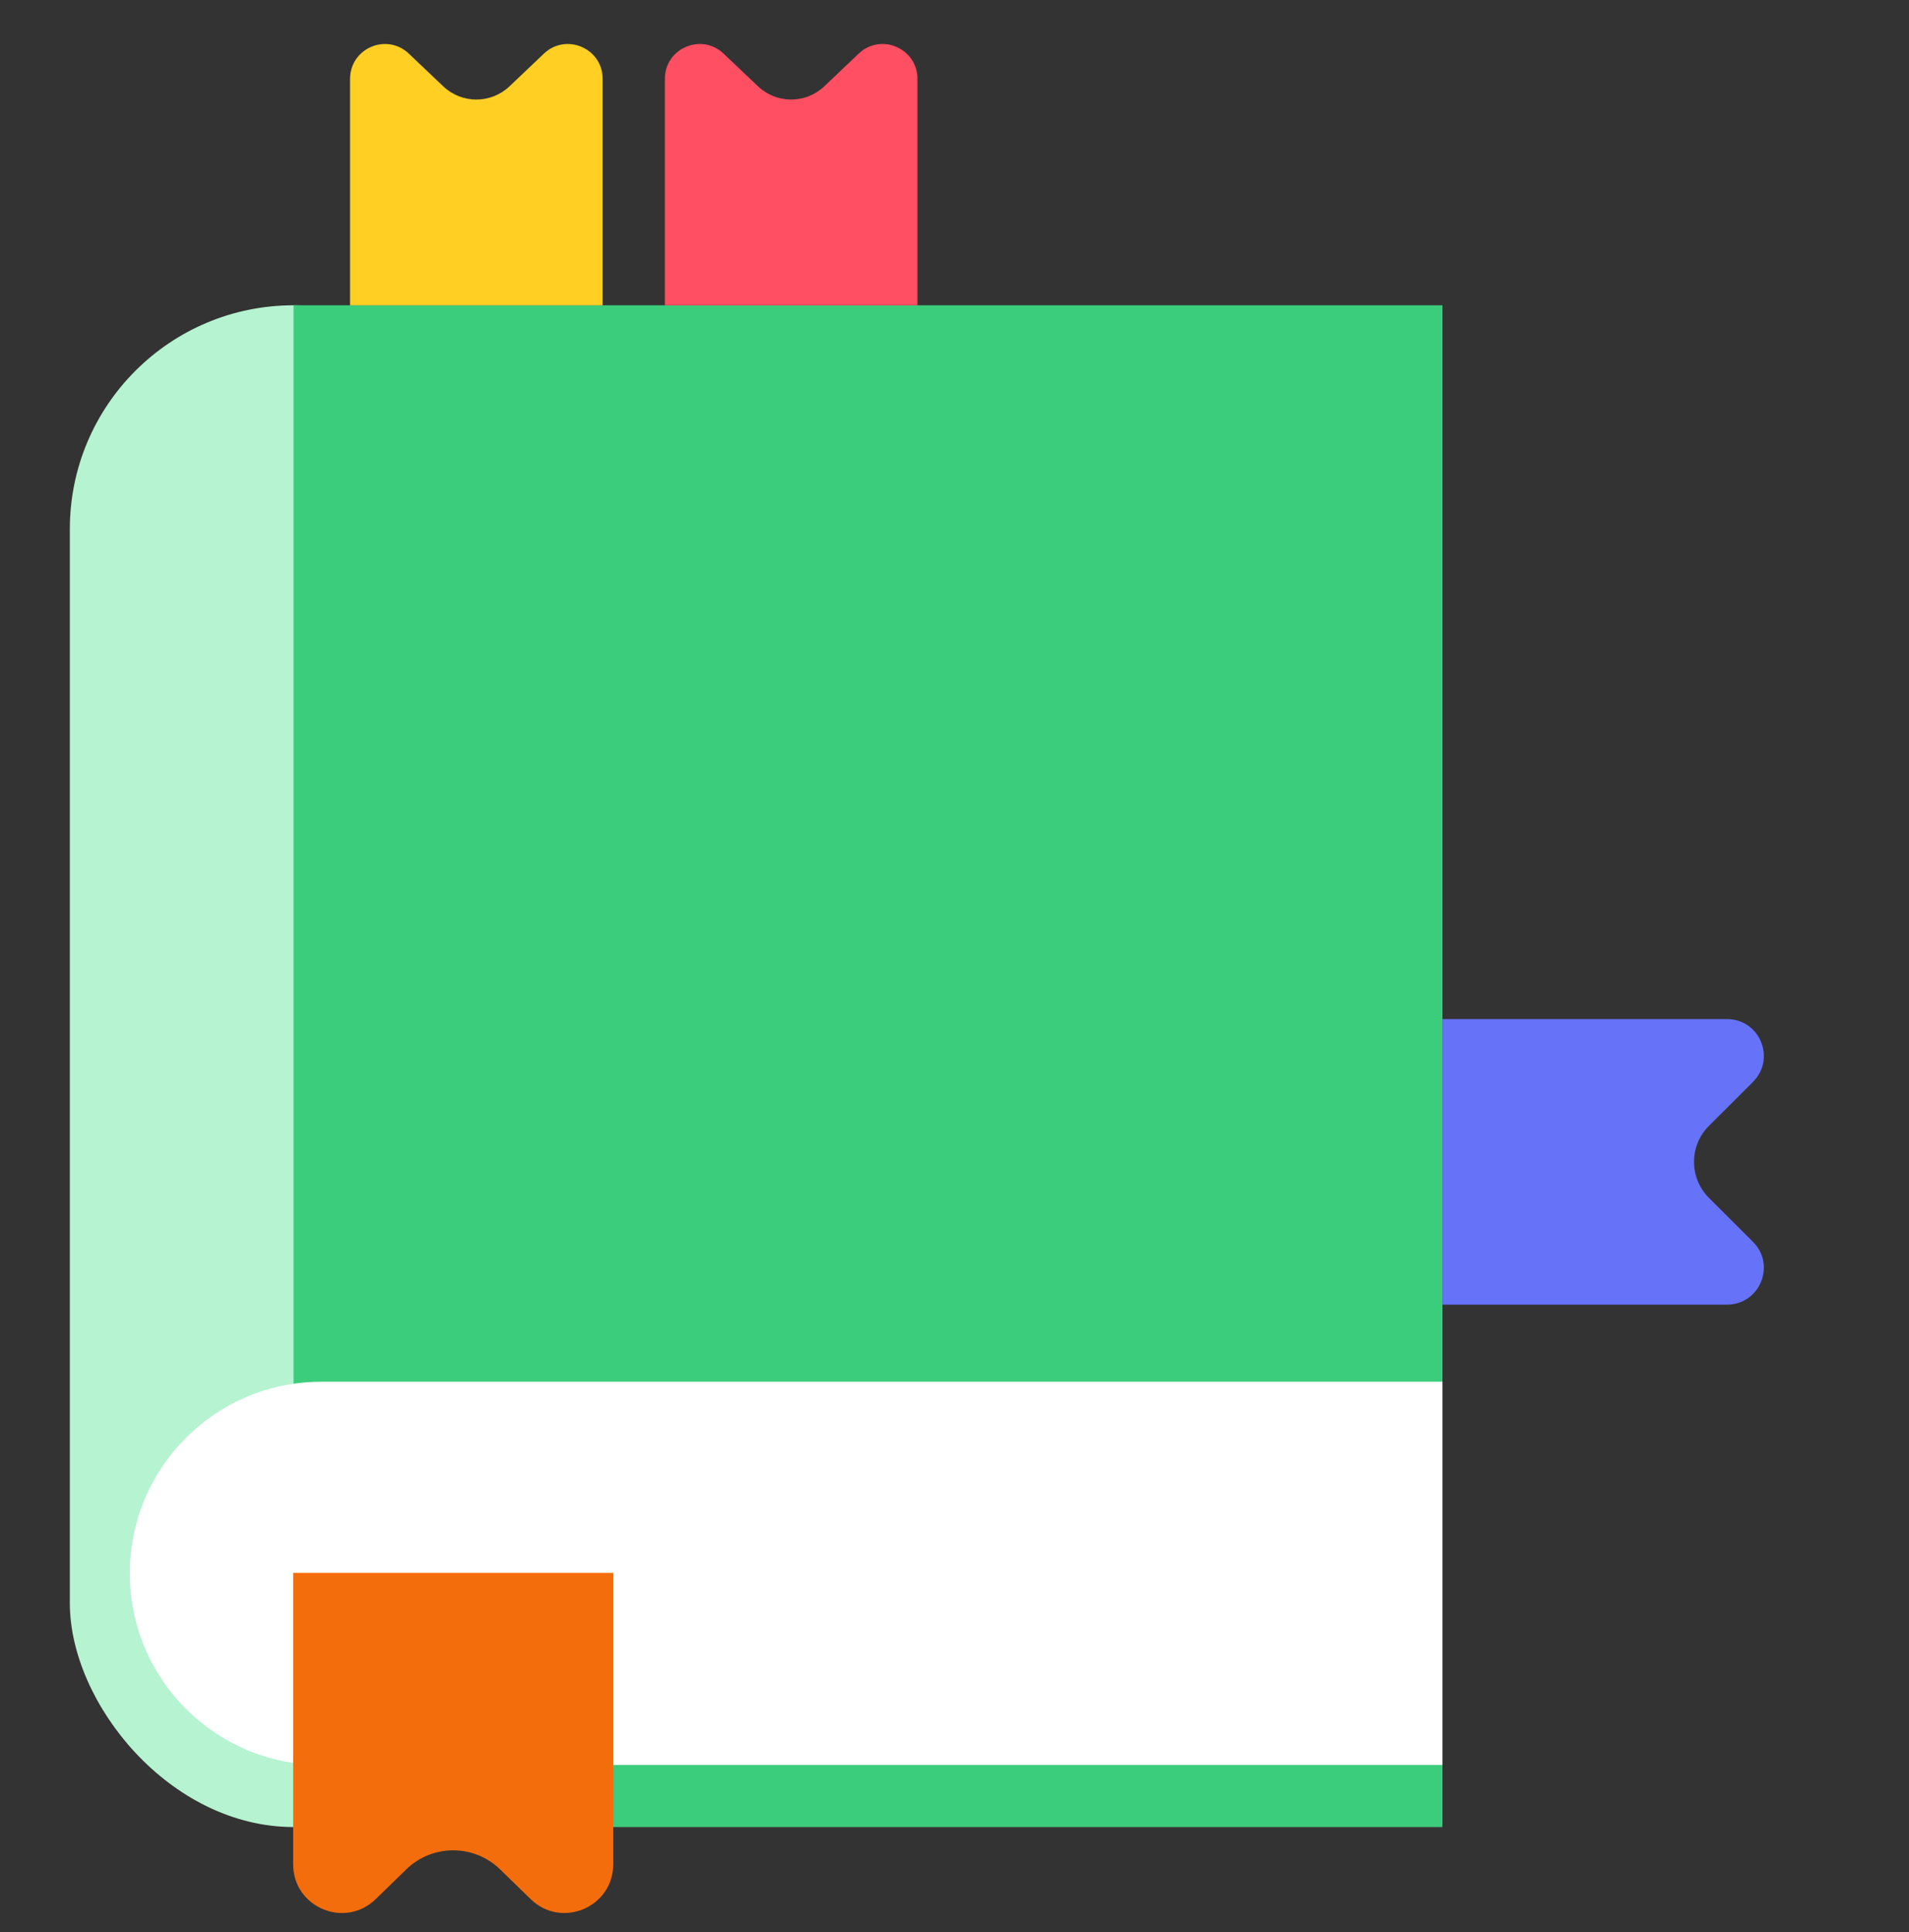 <svg width="82" height="83" viewBox="0 0 82 83" fill="none" xmlns="http://www.w3.org/2000/svg">
<rect x="0" y="0" width="82" height="83" fill="#333333" stroke="none"/>
<rect x="3" y="13.113" width="19.222" height="65.363" rx="9.611" fill="#B6F3D1"/>
<rect x="12.609" y="13.113" width="49.351" height="65.363" fill="#3CCD7C"/>
<path d="M13.807 75.81C9.261 75.81 5.576 72.125 5.576 67.579V67.579C5.576 63.034 9.261 59.349 13.807 59.349L61.961 59.349L61.961 75.81L13.807 75.81Z" fill="white"/>
<path d="M12.592 67.557H26.34V80.077C26.34 81.924 24.119 82.861 22.795 81.573L21.483 80.296C20.36 79.203 18.572 79.203 17.449 80.296L16.137 81.573C14.813 82.861 12.592 81.924 12.592 80.077V67.557Z" fill="#F46D0C"/>
<path d="M15.037 13.113H25.886V3.387C25.886 2.074 24.314 1.399 23.363 2.304L21.887 3.706C21.088 4.465 19.835 4.465 19.037 3.706L17.561 2.304C16.609 1.399 15.037 2.074 15.037 3.387V13.113Z" fill="#FFCF24"/>
<path d="M28.559 13.113H39.408V3.387C39.408 2.074 37.836 1.399 36.884 2.304L35.408 3.706C34.61 4.465 33.356 4.465 32.558 3.706L31.082 2.304C30.13 1.399 28.559 2.074 28.559 3.387V13.113Z" fill="#FF4F62"/>
<path d="M61.963 56.037L61.963 43.773L74.183 43.773C75.591 43.773 76.295 45.475 75.299 46.47L73.408 48.358C72.552 49.212 72.552 50.598 73.408 51.453L75.299 53.34C76.295 54.335 75.591 56.037 74.183 56.037L61.963 56.037Z" fill="#6672F8"/>
</svg>
